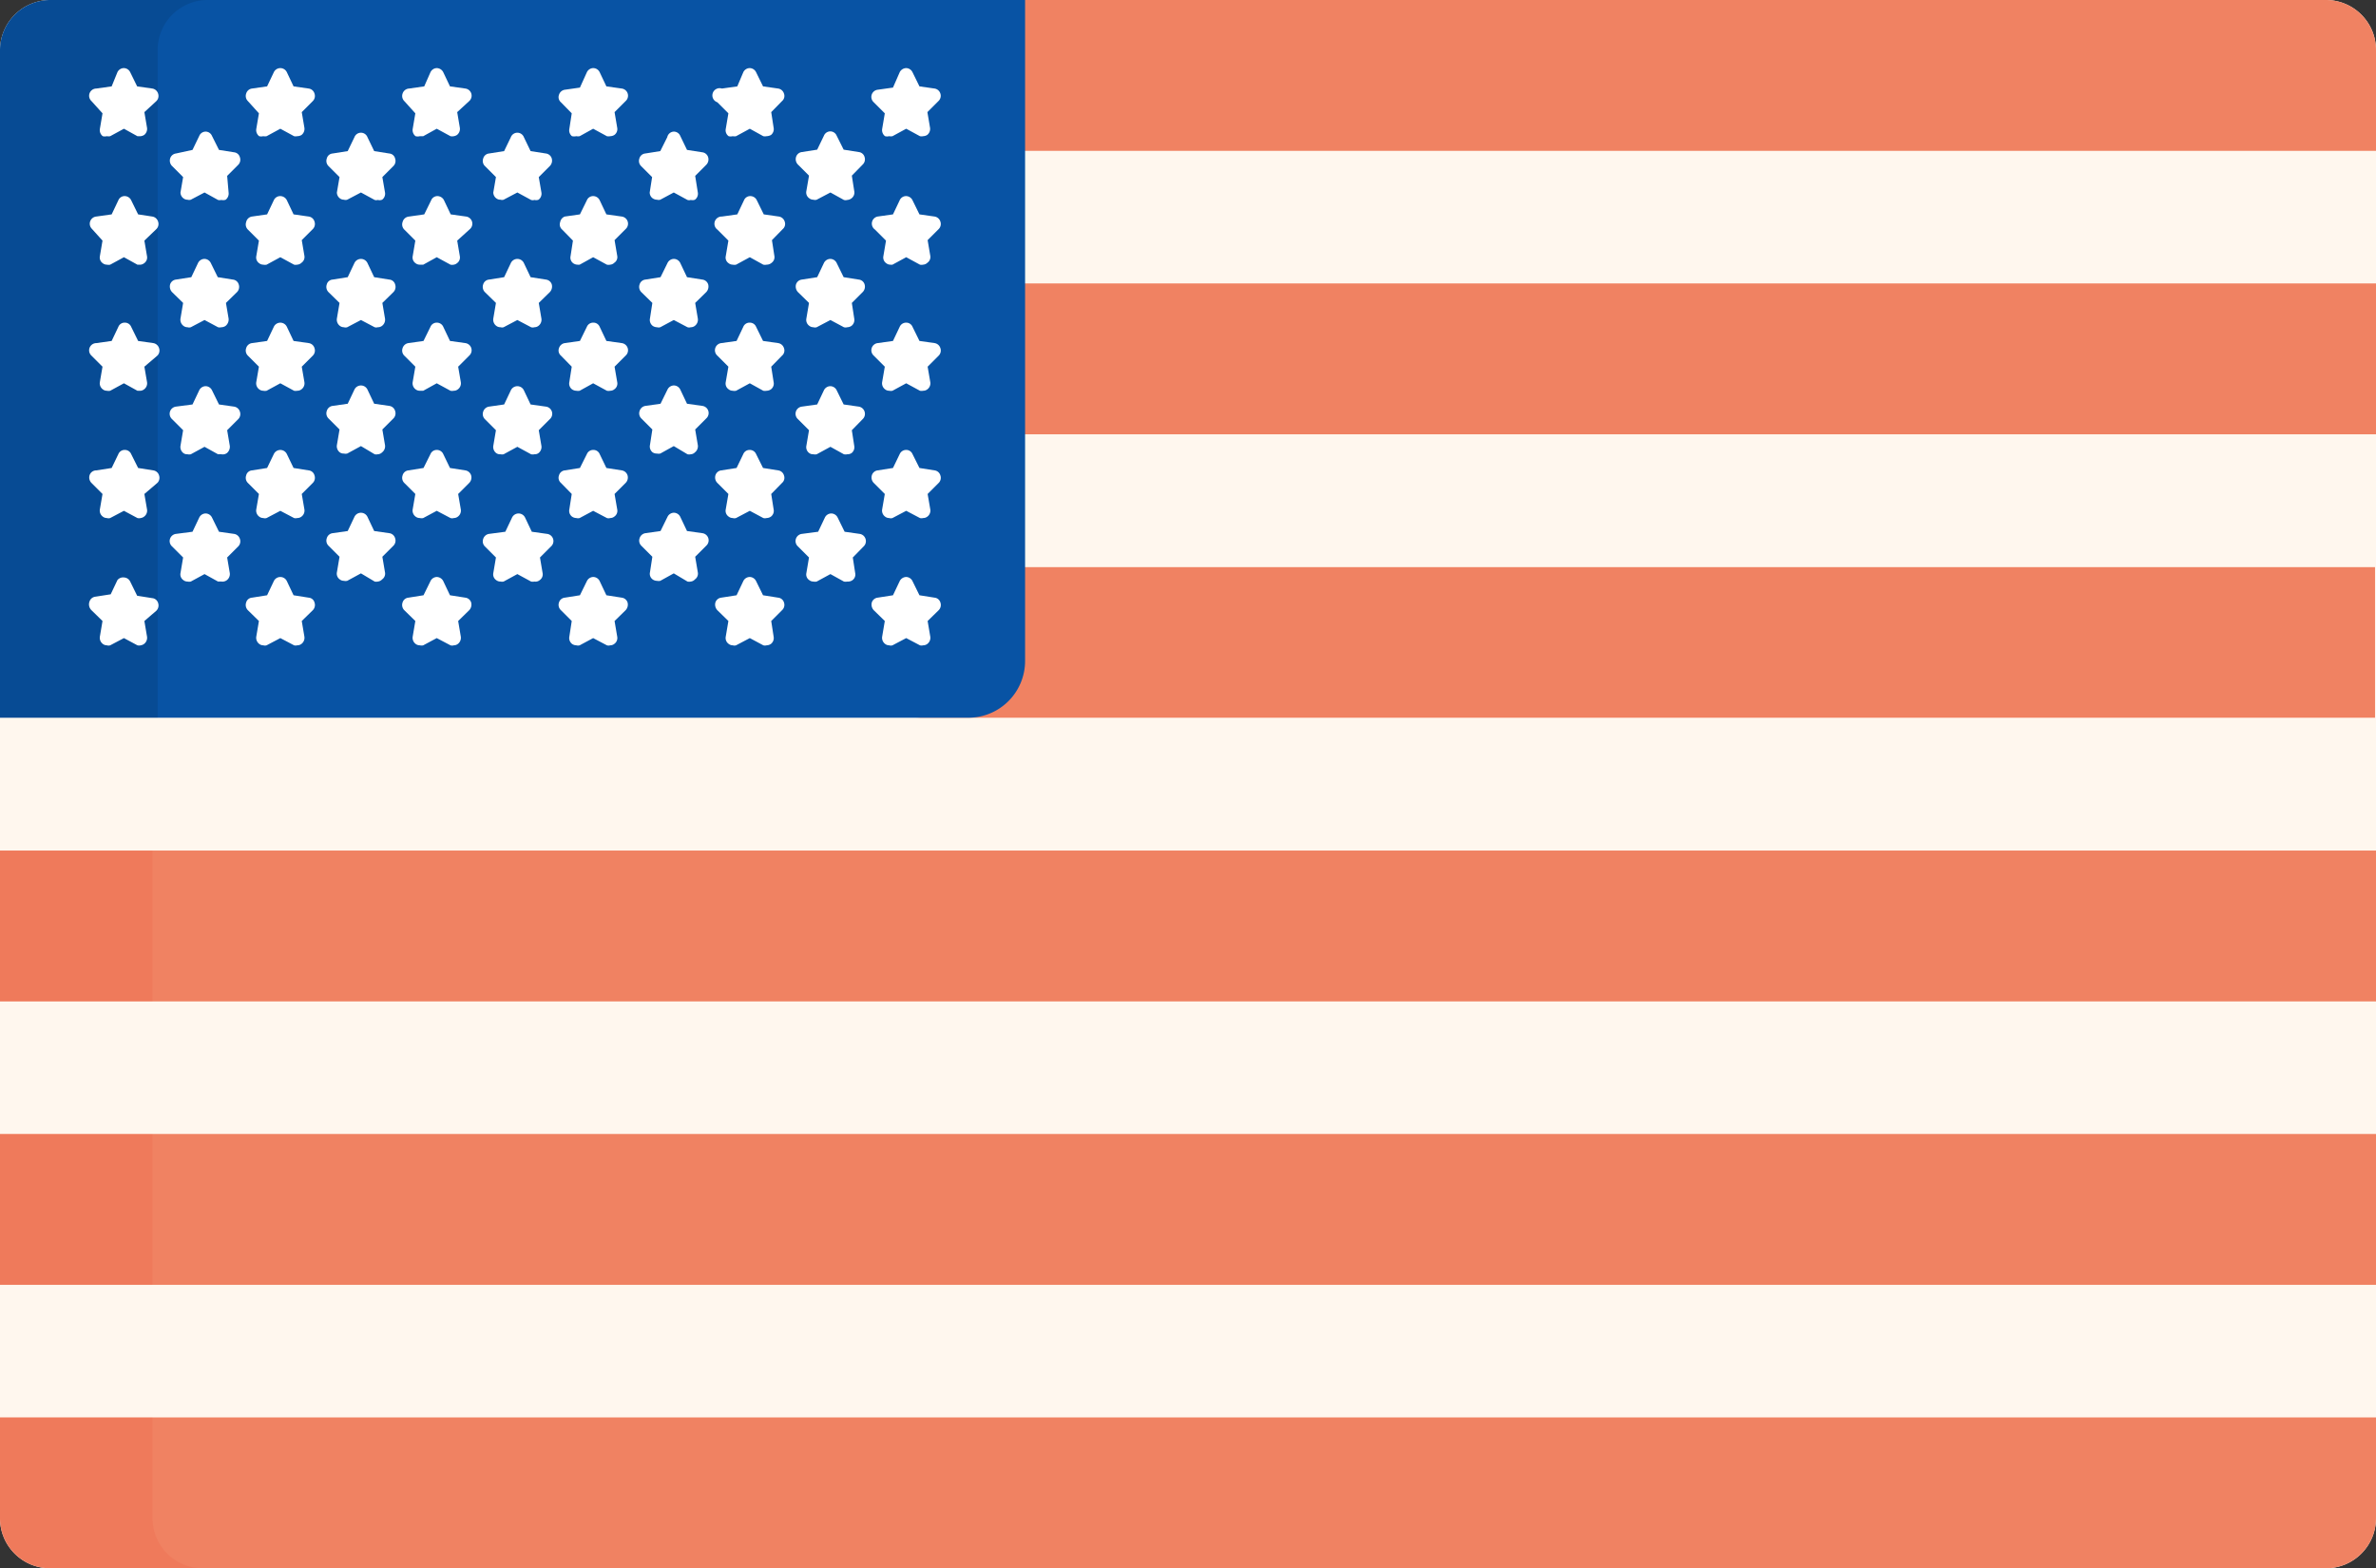 <?xml version="1.0" standalone="no"?>
<!DOCTYPE svg PUBLIC "-//W3C//DTD SVG 1.1//EN" "http://www.w3.org/Graphics/SVG/1.1/DTD/svg11.dtd">
<svg xmlns="http://www.w3.org/2000/svg" viewBox="0 0 98.74 65.18" width="98.74" height="65.18"><rect x="0" y="0" width="98.74" height="65.18" fill="#333333" stroke="none"/><defs><style>.cls-1{fill:#fff7ee;}.cls-2{fill:#f08262;}.cls-3{fill:#e63323;}.cls-3,.cls-5{isolation:isolate;opacity:0.1;}.cls-4{fill:#0853a4;}.cls-6{fill:#fff;}</style></defs><g id="Ebene_2" data-name="Ebene 2"><g id="_2" data-name="2"><path class="cls-1" d="M98.74,63.1a2.08,2.08,0,0,1-2.08,2.08H2.08A2.08,2.08,0,0,1,0,63.1v-61A2.09,2.09,0,0,1,2.08,0H96.66a2.08,2.08,0,0,1,2.08,2.08Z"/><path class="cls-2" d="M96.66,0H40.38V6.27H98.74V2.08A2.08,2.08,0,0,0,96.66,0Z"/><path class="cls-2" d="M40.38,23.57v3.91A2.36,2.36,0,0,1,38,29.83h60.7V23.57Z"/><rect class="cls-2" y="35.35" width="98.74" height="6.27"/><rect class="cls-3" y="35.35" width="6.34" height="6.27"/><rect class="cls-2" y="47.13" width="98.74" height="6.27"/><path class="cls-2" d="M98.74,63.1V58.91H0V63.1a2.08,2.08,0,0,0,2.08,2.08H96.66A2.08,2.08,0,0,0,98.74,63.1Z"/><rect class="cls-2" x="40.38" y="11.78" width="58.36" height="6.27"/><path class="cls-4" d="M2.08,0A2.09,2.09,0,0,0,0,2.08V29.83H40.25a2.36,2.36,0,0,0,2.35-2.35V0Z"/><path class="cls-5" d="M8.63,0H2.08A2.09,2.09,0,0,0,0,2.08V29.83H6.55V2.08A2.08,2.08,0,0,1,8.63,0Z"/><path class="cls-6" d="M9.2,8.31a.27.27,0,0,1-.14,0L8.5,8l-.57.3a.23.23,0,0,1-.14,0,.27.27,0,0,1-.17-.06A.31.31,0,0,1,7.5,8l.11-.64-.46-.46a.32.32,0,0,1-.08-.31.29.29,0,0,1,.24-.21L8,6.23l.28-.58a.29.29,0,0,1,.27-.18.29.29,0,0,1,.26.18l.29.58.63.1a.28.28,0,0,1,.24.21.3.3,0,0,1-.07.31l-.46.46L9.5,8a.33.33,0,0,1-.12.3A.3.3,0,0,1,9.2,8.31Z"/><path class="cls-6" d="M9.2,13.6a.27.27,0,0,1-.14,0l-.56-.3-.57.3a.23.23,0,0,1-.14,0,.27.27,0,0,1-.17-.06.32.32,0,0,1-.12-.3l.11-.65-.46-.45a.34.34,0,0,1-.08-.32.29.29,0,0,1,.24-.2l.64-.1.28-.59a.3.3,0,0,1,.27-.17.3.3,0,0,1,.26.17l.29.59.63.1a.28.28,0,0,1,.24.2.31.31,0,0,1-.07.32l-.46.45.11.65a.34.34,0,0,1-.12.3A.3.3,0,0,1,9.2,13.6Z"/><path class="cls-6" d="M9.2,18.88l-.14,0-.56-.31-.57.31a.32.32,0,0,1-.14,0,.26.26,0,0,1-.17-.05.32.32,0,0,1-.12-.3l.11-.65-.46-.46a.3.3,0,0,1,.16-.52L8,16.81l.28-.59a.3.3,0,0,1,.27-.17.3.3,0,0,1,.26.17l.29.59.63.09a.3.3,0,0,1,.24.21.3.3,0,0,1-.07.31l-.46.46.11.65a.34.34,0,0,1-.12.3A.29.29,0,0,1,9.2,18.88Z"/><path class="cls-6" d="M9.2,24.17l-.14,0-.56-.31-.57.31a.32.32,0,0,1-.14,0,.27.27,0,0,1-.17-.06.29.29,0,0,1-.12-.29l.11-.65-.46-.46a.3.3,0,0,1,.16-.52L8,22.1l.28-.59a.3.3,0,0,1,.27-.17.3.3,0,0,1,.26.17l.29.59.63.09a.3.3,0,0,1,.24.21.3.3,0,0,1-.07.31l-.46.46.11.65a.32.32,0,0,1-.12.29A.3.3,0,0,1,9.2,24.17Z"/><path class="cls-6" d="M5.85,5.66l-.14,0-.56-.31-.57.31a.32.32,0,0,1-.14,0,.34.34,0,0,1-.17,0,.32.32,0,0,1-.12-.3l.11-.65L3.8,4.2A.3.3,0,0,1,4,3.68l.64-.09L4.88,3a.3.3,0,0,1,.27-.17A.3.3,0,0,1,5.41,3l.29.59.63.09a.3.3,0,0,1,.24.21.3.3,0,0,1-.07.31L6,4.66l.11.65a.32.32,0,0,1-.12.3A.37.37,0,0,1,5.85,5.66Z"/><path class="cls-6" d="M5.85,11l-.14,0-.56-.31-.57.31a.32.32,0,0,1-.14,0,.27.27,0,0,1-.17-.06.29.29,0,0,1-.12-.29L4.26,10,3.8,9.49A.3.3,0,0,1,4,9l.64-.09.28-.59a.28.28,0,0,1,.27-.17.3.3,0,0,1,.26.17l.29.59L6.33,9a.3.3,0,0,1,.24.21.3.3,0,0,1-.07.31L6,10l.11.65a.29.29,0,0,1-.12.29A.3.3,0,0,1,5.85,11Z"/><path class="cls-6" d="M5.85,16.24l-.14,0-.56-.31-.57.31a.32.32,0,0,1-.14,0,.27.27,0,0,1-.17-.06.31.31,0,0,1-.12-.3l.11-.64-.46-.46A.3.3,0,0,1,4,14.26l.64-.09.28-.59a.28.28,0,0,1,.27-.17.28.28,0,0,1,.26.17l.29.59.63.09a.3.3,0,0,1,.24.21.3.3,0,0,1-.07.31L6,15.24l.11.64a.31.31,0,0,1-.12.3A.3.3,0,0,1,5.85,16.24Z"/><path class="cls-6" d="M5.85,21.53a.27.27,0,0,1-.14,0l-.56-.3-.57.3a.23.23,0,0,1-.14,0,.27.27,0,0,1-.17-.06.31.31,0,0,1-.12-.3l.11-.64-.46-.46a.32.32,0,0,1-.08-.31A.29.29,0,0,1,4,19.55l.64-.1.28-.58a.28.28,0,0,1,.27-.17.28.28,0,0,1,.26.17l.29.58.63.1a.29.29,0,0,1,.24.21.3.3,0,0,1-.07.31L6,20.53l.11.64a.31.31,0,0,1-.12.3A.3.3,0,0,1,5.85,21.53Z"/><path class="cls-6" d="M5.85,26.82a.27.27,0,0,1-.14,0l-.56-.3-.57.3a.23.23,0,0,1-.14,0,.27.27,0,0,1-.17-.06.32.32,0,0,1-.12-.3l.11-.65-.46-.45A.34.34,0,0,1,3.72,25a.29.29,0,0,1,.24-.2l.64-.1.28-.59A.3.3,0,0,1,5.15,24a.3.3,0,0,1,.26.17l.29.59.63.1a.28.28,0,0,1,.24.2.31.31,0,0,1-.07.32L6,25.81l.11.65a.32.32,0,0,1-.12.3A.3.3,0,0,1,5.85,26.82Z"/><path class="cls-6" d="M15.7,8.31a.22.22,0,0,1-.13,0L15,8l-.57.3a.23.23,0,0,1-.14,0,.27.27,0,0,1-.17-.06A.31.31,0,0,1,14,8l.11-.64-.46-.46a.3.3,0,0,1-.07-.31.27.27,0,0,1,.24-.21l.63-.1.28-.58a.29.29,0,0,1,.54,0l.28.58.63.1a.27.27,0,0,1,.24.21.3.3,0,0,1-.07.31l-.46.46L16,8a.31.31,0,0,1-.12.3A.28.28,0,0,1,15.7,8.31Z"/><path class="cls-6" d="M15.7,13.6a.22.22,0,0,1-.13,0l-.57-.3-.57.3a.23.23,0,0,1-.14,0,.27.27,0,0,1-.17-.06.32.32,0,0,1-.12-.3l.11-.65-.46-.45a.31.31,0,0,1-.07-.32.27.27,0,0,1,.24-.2l.63-.1.28-.59a.3.3,0,0,1,.54,0l.28.59.63.1a.27.27,0,0,1,.24.2.31.31,0,0,1-.07.32l-.46.45.11.65a.32.32,0,0,1-.12.3A.28.28,0,0,1,15.7,13.6Z"/><path class="cls-6" d="M15.7,18.88a.31.31,0,0,1-.13,0L15,18.54l-.57.31a.32.32,0,0,1-.14,0,.26.26,0,0,1-.17-.05.32.32,0,0,1-.12-.3l.11-.65-.46-.46a.3.3,0,0,1-.07-.31.29.29,0,0,1,.24-.21l.63-.09.28-.59a.3.3,0,0,1,.54,0l.28.59.63.09a.29.29,0,0,1,.24.21.3.3,0,0,1-.07.31l-.46.46.11.65a.32.32,0,0,1-.12.3A.27.27,0,0,1,15.7,18.88Z"/><path class="cls-6" d="M15.7,24.17a.31.31,0,0,1-.13,0L15,23.83l-.57.31a.32.32,0,0,1-.14,0,.27.27,0,0,1-.17-.06.29.29,0,0,1-.12-.29l.11-.65-.46-.46a.3.3,0,0,1-.07-.31.29.29,0,0,1,.24-.21l.63-.09.28-.59a.3.3,0,0,1,.54,0l.28.59.63.09a.29.29,0,0,1,.24.21.3.3,0,0,1-.07.31l-.46.46.11.65a.29.29,0,0,1-.12.29A.28.28,0,0,1,15.7,24.17Z"/><path class="cls-6" d="M12.35,5.66a.31.31,0,0,1-.13,0l-.57-.31-.57.31a.32.32,0,0,1-.14,0,.34.34,0,0,1-.17,0,.32.32,0,0,1-.12-.3l.11-.65L10.3,4.2a.3.3,0,0,1-.07-.31.29.29,0,0,1,.24-.21l.63-.09L11.38,3a.3.3,0,0,1,.54,0l.28.59.63.09a.29.29,0,0,1,.24.21A.3.3,0,0,1,13,4.2l-.46.46.11.65a.32.32,0,0,1-.12.3A.35.35,0,0,1,12.35,5.66Z"/><path class="cls-6" d="M12.35,11a.31.31,0,0,1-.13,0l-.57-.31-.57.31a.32.32,0,0,1-.14,0,.27.27,0,0,1-.17-.06.29.29,0,0,1-.12-.29l.11-.65-.46-.46a.3.3,0,0,1-.07-.31A.29.29,0,0,1,10.47,9l.63-.09.28-.59a.29.29,0,0,1,.27-.17.31.31,0,0,1,.27.17l.28.59.63.09a.29.29,0,0,1,.24.21.3.3,0,0,1-.07.31l-.46.46.11.65a.29.29,0,0,1-.12.29A.28.28,0,0,1,12.35,11Z"/><path class="cls-6" d="M12.35,16.24a.31.31,0,0,1-.13,0l-.57-.31-.57.31a.32.32,0,0,1-.14,0,.27.27,0,0,1-.17-.06.31.31,0,0,1-.12-.3l.11-.64-.46-.46a.3.3,0,0,1-.07-.31.29.29,0,0,1,.24-.21l.63-.09.28-.59a.3.3,0,0,1,.54,0l.28.59.63.09a.29.29,0,0,1,.24.21.3.3,0,0,1-.07.31l-.46.46.11.64a.31.31,0,0,1-.12.3A.28.28,0,0,1,12.35,16.24Z"/><path class="cls-6" d="M12.35,21.53a.22.22,0,0,1-.13,0l-.57-.3-.57.3a.23.23,0,0,1-.14,0,.27.27,0,0,1-.17-.06.31.31,0,0,1-.12-.3l.11-.64-.46-.46a.3.3,0,0,1-.07-.31.27.27,0,0,1,.24-.21l.63-.1.28-.58a.3.3,0,0,1,.54,0l.28.58.63.1a.28.28,0,0,1,.24.21.3.3,0,0,1-.07.31l-.46.46.11.64a.31.31,0,0,1-.12.3A.28.28,0,0,1,12.35,21.53Z"/><path class="cls-6" d="M12.35,26.82a.22.22,0,0,1-.13,0l-.57-.3-.57.3a.23.23,0,0,1-.14,0,.27.27,0,0,1-.17-.06.32.32,0,0,1-.12-.3l.11-.65-.46-.45a.31.31,0,0,1-.07-.32.27.27,0,0,1,.24-.2l.63-.1.28-.59a.3.3,0,0,1,.54,0l.28.59.63.1a.27.27,0,0,1,.24.2.31.31,0,0,1-.07.32l-.46.45.11.65a.32.32,0,0,1-.12.3A.28.28,0,0,1,12.35,26.82Z"/><path class="cls-6" d="M22.21,8.31a.23.23,0,0,1-.14,0L21.5,8l-.57.3a.22.22,0,0,1-.13,0,.28.28,0,0,1-.18-.06A.31.31,0,0,1,20.5,8l.11-.64-.46-.46a.3.3,0,0,1-.07-.31.28.28,0,0,1,.24-.21l.63-.1.28-.58a.29.29,0,0,1,.54,0l.28.58.64.1a.29.29,0,0,1,.24.21.32.32,0,0,1-.08.31l-.46.46L22.5,8a.31.31,0,0,1-.12.3A.27.27,0,0,1,22.21,8.31Z"/><path class="cls-6" d="M22.21,13.6a.23.23,0,0,1-.14,0l-.57-.3-.57.3a.22.22,0,0,1-.13,0,.28.28,0,0,1-.18-.06.32.32,0,0,1-.12-.3l.11-.65-.46-.45a.31.31,0,0,1-.07-.32.28.28,0,0,1,.24-.2l.63-.1.28-.59a.3.3,0,0,1,.54,0l.28.59.64.1a.29.29,0,0,1,.24.2.34.34,0,0,1-.08.32l-.46.45.11.65a.32.32,0,0,1-.12.3A.27.27,0,0,1,22.21,13.6Z"/><path class="cls-6" d="M22.21,18.88a.32.32,0,0,1-.14,0l-.57-.31-.57.31a.31.31,0,0,1-.13,0,.27.27,0,0,1-.18-.05.32.32,0,0,1-.12-.3l.11-.65-.46-.46a.3.3,0,0,1-.07-.31.3.3,0,0,1,.24-.21l.63-.09.28-.59a.3.3,0,0,1,.54,0l.28.59.64.09a.3.3,0,0,1,.16.52l-.46.46.11.65a.32.32,0,0,1-.12.3A.26.26,0,0,1,22.21,18.88Z"/><path class="cls-6" d="M22.21,24.17a.32.32,0,0,1-.14,0l-.57-.31-.57.31a.31.31,0,0,1-.13,0,.28.28,0,0,1-.18-.06.29.29,0,0,1-.12-.29l.11-.65-.46-.46a.3.3,0,0,1-.07-.31.3.3,0,0,1,.24-.21L21,22.1l.28-.59a.3.3,0,0,1,.54,0l.28.59.64.09a.3.3,0,0,1,.16.52l-.46.46.11.65a.29.29,0,0,1-.12.29A.27.27,0,0,1,22.21,24.17Z"/><path class="cls-6" d="M18.86,5.66a.32.32,0,0,1-.14,0l-.57-.31-.56.31-.14,0a.35.35,0,0,1-.18,0,.32.32,0,0,1-.12-.3l.11-.65L16.8,4.2a.3.3,0,0,1-.07-.31A.3.3,0,0,1,17,3.68l.63-.09L17.89,3a.3.3,0,0,1,.26-.17.31.31,0,0,1,.27.17l.28.59.64.09a.3.3,0,0,1,.16.52L19,4.66l.11.65a.32.32,0,0,1-.12.3A.34.34,0,0,1,18.86,5.66Z"/><path class="cls-6" d="M18.86,11a.32.32,0,0,1-.14,0l-.57-.31-.56.31-.14,0a.28.28,0,0,1-.18-.06.29.29,0,0,1-.12-.29l.11-.65-.46-.46a.3.3,0,0,1-.07-.31A.3.3,0,0,1,17,9l.63-.09.29-.59a.28.28,0,0,1,.26-.17.31.31,0,0,1,.27.17l.28.59.64.09a.3.3,0,0,1,.16.52L19,10l.11.65a.29.29,0,0,1-.12.29A.27.27,0,0,1,18.86,11Z"/><path class="cls-6" d="M18.86,16.24a.32.32,0,0,1-.14,0l-.57-.31-.56.31-.14,0a.28.28,0,0,1-.18-.06.31.31,0,0,1-.12-.3l.11-.64-.46-.46a.3.3,0,0,1-.07-.31.3.3,0,0,1,.24-.21l.63-.09.29-.59a.28.28,0,0,1,.26-.17.29.29,0,0,1,.27.17l.28.59.64.09a.3.3,0,0,1,.16.52l-.46.46.11.64a.31.31,0,0,1-.12.3A.27.27,0,0,1,18.86,16.24Z"/><path class="cls-6" d="M18.86,21.53a.23.23,0,0,1-.14,0l-.57-.3-.56.3a.27.27,0,0,1-.14,0,.28.28,0,0,1-.18-.06.31.31,0,0,1-.12-.3l.11-.64-.46-.46a.3.3,0,0,1-.07-.31.28.28,0,0,1,.24-.21l.63-.1.29-.58a.28.28,0,0,1,.26-.17.29.29,0,0,1,.27.17l.28.58.64.1a.3.3,0,0,1,.24.21.32.32,0,0,1-.08.31l-.46.46.11.64a.31.31,0,0,1-.12.3A.27.27,0,0,1,18.86,21.53Z"/><path class="cls-6" d="M18.86,26.82a.23.23,0,0,1-.14,0l-.57-.3-.56.3a.27.27,0,0,1-.14,0,.28.28,0,0,1-.18-.06.32.32,0,0,1-.12-.3l.11-.65-.46-.45a.31.31,0,0,1-.07-.32.28.28,0,0,1,.24-.2l.63-.1.29-.59a.3.3,0,0,1,.26-.17.31.31,0,0,1,.27.17l.28.59.64.1a.29.29,0,0,1,.24.2.34.34,0,0,1-.08.32l-.46.45.11.65a.32.32,0,0,1-.12.3A.27.27,0,0,1,18.86,26.82Z"/><path class="cls-6" d="M28.71,8.31a.23.23,0,0,1-.14,0L28,8l-.56.3a.25.25,0,0,1-.14,0,.32.32,0,0,1-.18-.06A.3.3,0,0,1,27,8l.1-.64-.46-.46a.3.3,0,0,1-.07-.31.28.28,0,0,1,.24-.21l.63-.1.29-.58A.29.29,0,0,1,28,5.47a.29.29,0,0,1,.27.18l.28.58.64.1a.29.29,0,0,1,.24.21.32.32,0,0,1-.08.31l-.46.46L29,8a.31.31,0,0,1-.12.3A.27.27,0,0,1,28.71,8.31Z"/><path class="cls-6" d="M28.71,13.6a.23.23,0,0,1-.14,0l-.57-.3-.56.3a.25.25,0,0,1-.14,0,.32.32,0,0,1-.18-.06.31.31,0,0,1-.11-.3l.1-.65-.46-.45a.31.31,0,0,1-.07-.32.28.28,0,0,1,.24-.2l.63-.1.29-.59a.3.3,0,0,1,.26-.17.3.3,0,0,1,.27.17l.28.59.64.1a.29.29,0,0,1,.24.2.34.34,0,0,1-.08.32l-.46.45.11.65a.32.32,0,0,1-.12.3A.27.27,0,0,1,28.71,13.6Z"/><path class="cls-6" d="M28.71,18.88a.32.32,0,0,1-.14,0L28,18.54l-.56.31a.35.35,0,0,1-.14,0,.31.31,0,0,1-.18-.05.31.31,0,0,1-.11-.3l.1-.65-.46-.46a.3.3,0,0,1-.07-.31.3.3,0,0,1,.24-.21l.63-.09.29-.59a.3.3,0,0,1,.26-.17.3.3,0,0,1,.27.17l.28.59.64.09a.3.3,0,0,1,.16.52l-.46.46.11.65a.32.32,0,0,1-.12.3A.26.26,0,0,1,28.71,18.88Z"/><path class="cls-6" d="M28.71,24.17a.32.32,0,0,1-.14,0L28,23.83l-.56.31a.35.35,0,0,1-.14,0,.32.32,0,0,1-.18-.06.29.29,0,0,1-.11-.29l.1-.65-.46-.46a.3.3,0,0,1-.07-.31.3.3,0,0,1,.24-.21l.63-.09.29-.59a.3.3,0,0,1,.26-.17.3.3,0,0,1,.27.17l.28.59.64.09a.3.3,0,0,1,.16.52l-.46.46.11.65a.29.29,0,0,1-.12.29A.27.27,0,0,1,28.71,24.17Z"/><path class="cls-6" d="M25.36,5.66a.32.32,0,0,1-.14,0l-.57-.31-.56.31a.35.35,0,0,1-.14,0,.41.41,0,0,1-.18,0,.31.31,0,0,1-.11-.3l.1-.65-.45-.46a.28.28,0,0,1-.08-.31.3.3,0,0,1,.24-.21l.63-.09L24.39,3a.3.3,0,0,1,.26-.17.3.3,0,0,1,.27.17l.28.59.64.09A.3.3,0,0,1,26,4.2l-.46.46.11.65a.3.3,0,0,1-.12.3A.34.34,0,0,1,25.36,5.66Z"/><path class="cls-6" d="M25.36,11a.32.32,0,0,1-.14,0l-.57-.31-.56.31A.35.35,0,0,1,24,11a.32.32,0,0,1-.18-.06.29.29,0,0,1-.11-.29l.1-.65-.45-.46a.28.28,0,0,1-.08-.31A.3.3,0,0,1,23.47,9l.63-.09.29-.59a.28.28,0,0,1,.26-.17.3.3,0,0,1,.27.17l.28.59.64.09a.3.3,0,0,1,.16.52l-.46.46.11.65a.28.28,0,0,1-.12.29A.27.27,0,0,1,25.36,11Z"/><path class="cls-6" d="M25.36,16.24a.32.32,0,0,1-.14,0l-.57-.31-.56.31a.35.35,0,0,1-.14,0,.32.32,0,0,1-.18-.06.3.3,0,0,1-.11-.3l.1-.64-.45-.46a.28.28,0,0,1-.08-.31.3.3,0,0,1,.24-.21l.63-.09.29-.59a.28.28,0,0,1,.26-.17.28.28,0,0,1,.27.17l.28.59.64.09a.3.3,0,0,1,.16.52l-.46.46.11.64a.29.29,0,0,1-.12.3A.27.27,0,0,1,25.36,16.24Z"/><path class="cls-6" d="M25.36,21.53a.23.23,0,0,1-.14,0l-.57-.3-.56.3a.25.25,0,0,1-.14,0,.32.32,0,0,1-.18-.06.3.3,0,0,1-.11-.3l.1-.64-.45-.46a.28.28,0,0,1-.08-.31.28.28,0,0,1,.24-.21l.63-.1.29-.58a.28.28,0,0,1,.26-.17.28.28,0,0,1,.27.17l.28.58.64.1a.3.3,0,0,1,.24.21.32.32,0,0,1-.08.31l-.46.46.11.64a.29.29,0,0,1-.12.3A.27.27,0,0,1,25.36,21.53Z"/><path class="cls-6" d="M25.36,26.82a.23.23,0,0,1-.14,0l-.57-.3-.56.3a.25.25,0,0,1-.14,0,.32.32,0,0,1-.18-.06.31.31,0,0,1-.11-.3l.1-.65-.45-.45a.3.3,0,0,1-.08-.32.28.28,0,0,1,.24-.2l.63-.1.29-.59a.3.3,0,0,1,.26-.17.3.3,0,0,1,.27.17l.28.59.64.1a.29.29,0,0,1,.24.2.34.34,0,0,1-.08.32l-.46.45.11.65a.3.3,0,0,1-.12.3A.27.27,0,0,1,25.36,26.82Z"/><path class="cls-6" d="M35.21,8.31a.25.25,0,0,1-.14,0L34.51,8l-.57.3a.23.23,0,0,1-.14,0,.27.27,0,0,1-.17-.06.29.29,0,0,1-.12-.3l.11-.64-.46-.46a.32.32,0,0,1-.08-.31.29.29,0,0,1,.24-.21l.64-.1.28-.58a.29.29,0,0,1,.27-.18.29.29,0,0,1,.26.18l.29.58.63.1a.28.28,0,0,1,.24.21.3.3,0,0,1-.08.31l-.45.46.1.64a.3.3,0,0,1-.11.3A.32.32,0,0,1,35.21,8.31Z"/><path class="cls-6" d="M35.21,13.6a.25.25,0,0,1-.14,0l-.56-.3-.57.3a.23.23,0,0,1-.14,0,.27.27,0,0,1-.17-.06.3.3,0,0,1-.12-.3l.11-.65-.46-.45a.34.34,0,0,1-.08-.32.29.29,0,0,1,.24-.2l.64-.1.28-.59a.3.3,0,0,1,.27-.17.3.3,0,0,1,.26.17l.29.59.63.1a.28.28,0,0,1,.24.2.32.32,0,0,1-.08.32l-.45.45.1.65a.31.31,0,0,1-.11.3A.32.32,0,0,1,35.21,13.6Z"/><path class="cls-6" d="M35.21,18.88a.35.35,0,0,1-.14,0l-.56-.31-.57.31a.32.32,0,0,1-.14,0,.26.26,0,0,1-.17-.05.3.3,0,0,1-.12-.3l.11-.65-.46-.46a.3.3,0,0,1,.16-.52l.64-.09.28-.59a.3.3,0,0,1,.27-.17.3.3,0,0,1,.26.17l.29.59.63.09a.3.3,0,0,1,.24.21.3.3,0,0,1-.08.31l-.45.46.1.65a.31.31,0,0,1-.11.3A.31.31,0,0,1,35.21,18.88Z"/><path class="cls-6" d="M35.21,24.17a.35.35,0,0,1-.14,0l-.56-.31-.57.31a.32.32,0,0,1-.14,0,.27.27,0,0,1-.17-.06.28.28,0,0,1-.12-.29l.11-.65-.46-.46a.3.3,0,0,1,.16-.52L34,22.1l.28-.59a.3.3,0,0,1,.27-.17.3.3,0,0,1,.26.17l.29.59.63.09a.3.3,0,0,1,.24.21.3.3,0,0,1-.08.31l-.45.46.1.65a.29.29,0,0,1-.11.29A.32.32,0,0,1,35.21,24.17Z"/><path class="cls-6" d="M31.86,5.66a.35.35,0,0,1-.14,0l-.56-.31-.57.31a.32.32,0,0,1-.14,0,.34.34,0,0,1-.17,0,.3.3,0,0,1-.12-.3l.11-.65-.46-.46A.3.3,0,0,1,30,3.68l.64-.09L30.89,3a.3.3,0,0,1,.27-.17.3.3,0,0,1,.26.17l.29.59.63.09a.3.3,0,0,1,.24.21.28.28,0,0,1-.08.31l-.45.46.1.65a.31.31,0,0,1-.11.3A.41.41,0,0,1,31.86,5.66Z"/><path class="cls-6" d="M31.86,11a.35.35,0,0,1-.14,0l-.56-.31-.57.31a.32.32,0,0,1-.14,0,.27.27,0,0,1-.17-.06.28.28,0,0,1-.12-.29l.11-.65-.46-.46A.3.3,0,0,1,30,9l.64-.09.28-.59a.28.28,0,0,1,.27-.17.3.3,0,0,1,.26.17l.29.59.63.09a.3.3,0,0,1,.24.21.28.28,0,0,1-.08.31l-.45.46.1.65a.29.29,0,0,1-.11.29A.32.32,0,0,1,31.86,11Z"/><path class="cls-6" d="M31.86,16.24a.35.35,0,0,1-.14,0l-.56-.31-.57.31a.32.32,0,0,1-.14,0,.27.27,0,0,1-.17-.06.29.29,0,0,1-.12-.3l.11-.64-.46-.46a.3.3,0,0,1,.16-.52l.64-.09.28-.59a.28.28,0,0,1,.27-.17.28.28,0,0,1,.26.17l.29.59.63.09a.3.3,0,0,1,.24.21.28.28,0,0,1-.08.31l-.45.46.1.64a.3.3,0,0,1-.11.3A.32.32,0,0,1,31.86,16.24Z"/><path class="cls-6" d="M31.86,21.53a.25.25,0,0,1-.14,0l-.56-.3-.57.3a.23.23,0,0,1-.14,0,.27.27,0,0,1-.17-.06.29.29,0,0,1-.12-.3l.11-.64-.46-.46a.32.32,0,0,1-.08-.31.29.29,0,0,1,.24-.21l.64-.1.28-.58a.28.28,0,0,1,.27-.17.28.28,0,0,1,.26.17l.29.58.63.1a.29.29,0,0,1,.24.21.28.28,0,0,1-.08.31l-.45.46.1.64a.3.3,0,0,1-.11.3A.32.32,0,0,1,31.86,21.53Z"/><path class="cls-6" d="M31.86,26.82a.25.25,0,0,1-.14,0l-.56-.3-.57.3a.23.23,0,0,1-.14,0,.27.27,0,0,1-.17-.06.3.3,0,0,1-.12-.3l.11-.65-.46-.45a.34.34,0,0,1-.08-.32.29.29,0,0,1,.24-.2l.64-.1.28-.59a.3.3,0,0,1,.27-.17.3.3,0,0,1,.26.17l.29.59.63.1a.28.28,0,0,1,.24.2.3.3,0,0,1-.08.32l-.45.45.1.65a.31.31,0,0,1-.11.3A.32.32,0,0,1,31.86,26.82Z"/><path class="cls-6" d="M38.36,5.66a.31.31,0,0,1-.13,0l-.57-.31-.57.31a.32.32,0,0,1-.14,0,.34.34,0,0,1-.17,0,.32.32,0,0,1-.12-.3l.11-.65-.46-.46a.3.3,0,0,1,.16-.52l.64-.09L37.39,3a.31.31,0,0,1,.27-.17.3.3,0,0,1,.26.17l.29.59.63.09a.3.3,0,0,1,.24.21A.3.3,0,0,1,39,4.2l-.46.46.11.65a.32.32,0,0,1-.12.3A.35.35,0,0,1,38.36,5.66Z"/><path class="cls-6" d="M38.36,11a.31.31,0,0,1-.13,0l-.57-.31-.57.31A.32.32,0,0,1,37,11a.27.27,0,0,1-.17-.06.29.29,0,0,1-.12-.29l.11-.65-.46-.46A.3.3,0,0,1,36.47,9l.64-.09.28-.59a.29.29,0,0,1,.27-.17.3.3,0,0,1,.26.17l.29.59.63.09a.3.3,0,0,1,.24.21.3.3,0,0,1-.07.31l-.46.46.11.65a.29.29,0,0,1-.12.29A.28.28,0,0,1,38.36,11Z"/><path class="cls-6" d="M38.36,16.24a.31.31,0,0,1-.13,0l-.57-.31-.57.31a.32.32,0,0,1-.14,0,.27.27,0,0,1-.17-.06.31.31,0,0,1-.12-.3l.11-.64-.46-.46a.3.3,0,0,1,.16-.52l.64-.09.28-.59a.29.29,0,0,1,.27-.17.28.28,0,0,1,.26.17l.29.59.63.09a.3.3,0,0,1,.24.21.3.3,0,0,1-.07.31l-.46.46.11.64a.31.31,0,0,1-.12.3A.28.28,0,0,1,38.36,16.24Z"/><path class="cls-6" d="M38.36,21.53a.22.22,0,0,1-.13,0l-.57-.3-.57.3a.23.23,0,0,1-.14,0,.27.27,0,0,1-.17-.06.31.31,0,0,1-.12-.3l.11-.64-.46-.46a.32.32,0,0,1-.08-.31.29.29,0,0,1,.24-.21l.64-.1.28-.58a.29.29,0,0,1,.27-.17.28.28,0,0,1,.26.17l.29.58.63.1a.29.29,0,0,1,.24.21.3.3,0,0,1-.07.31l-.46.46.11.64a.31.31,0,0,1-.12.3A.28.28,0,0,1,38.36,21.53Z"/><path class="cls-6" d="M38.36,26.82a.22.22,0,0,1-.13,0l-.57-.3-.57.3a.23.23,0,0,1-.14,0,.27.27,0,0,1-.17-.06.32.32,0,0,1-.12-.3l.11-.65-.46-.45a.34.34,0,0,1-.08-.32.29.29,0,0,1,.24-.2l.64-.1.28-.59a.31.31,0,0,1,.27-.17.3.3,0,0,1,.26.17l.29.59.63.1a.28.28,0,0,1,.24.2.31.31,0,0,1-.07.32l-.46.45.11.65a.32.32,0,0,1-.12.3A.28.28,0,0,1,38.36,26.82Z"/><rect class="cls-3" y="47.13" width="6.34" height="6.27"/><path class="cls-3" d="M6.34,63.1V58.91H0V63.1a2.08,2.08,0,0,0,2.08,2.08H8.42A2.08,2.08,0,0,1,6.34,63.1Z"/></g></g></svg>